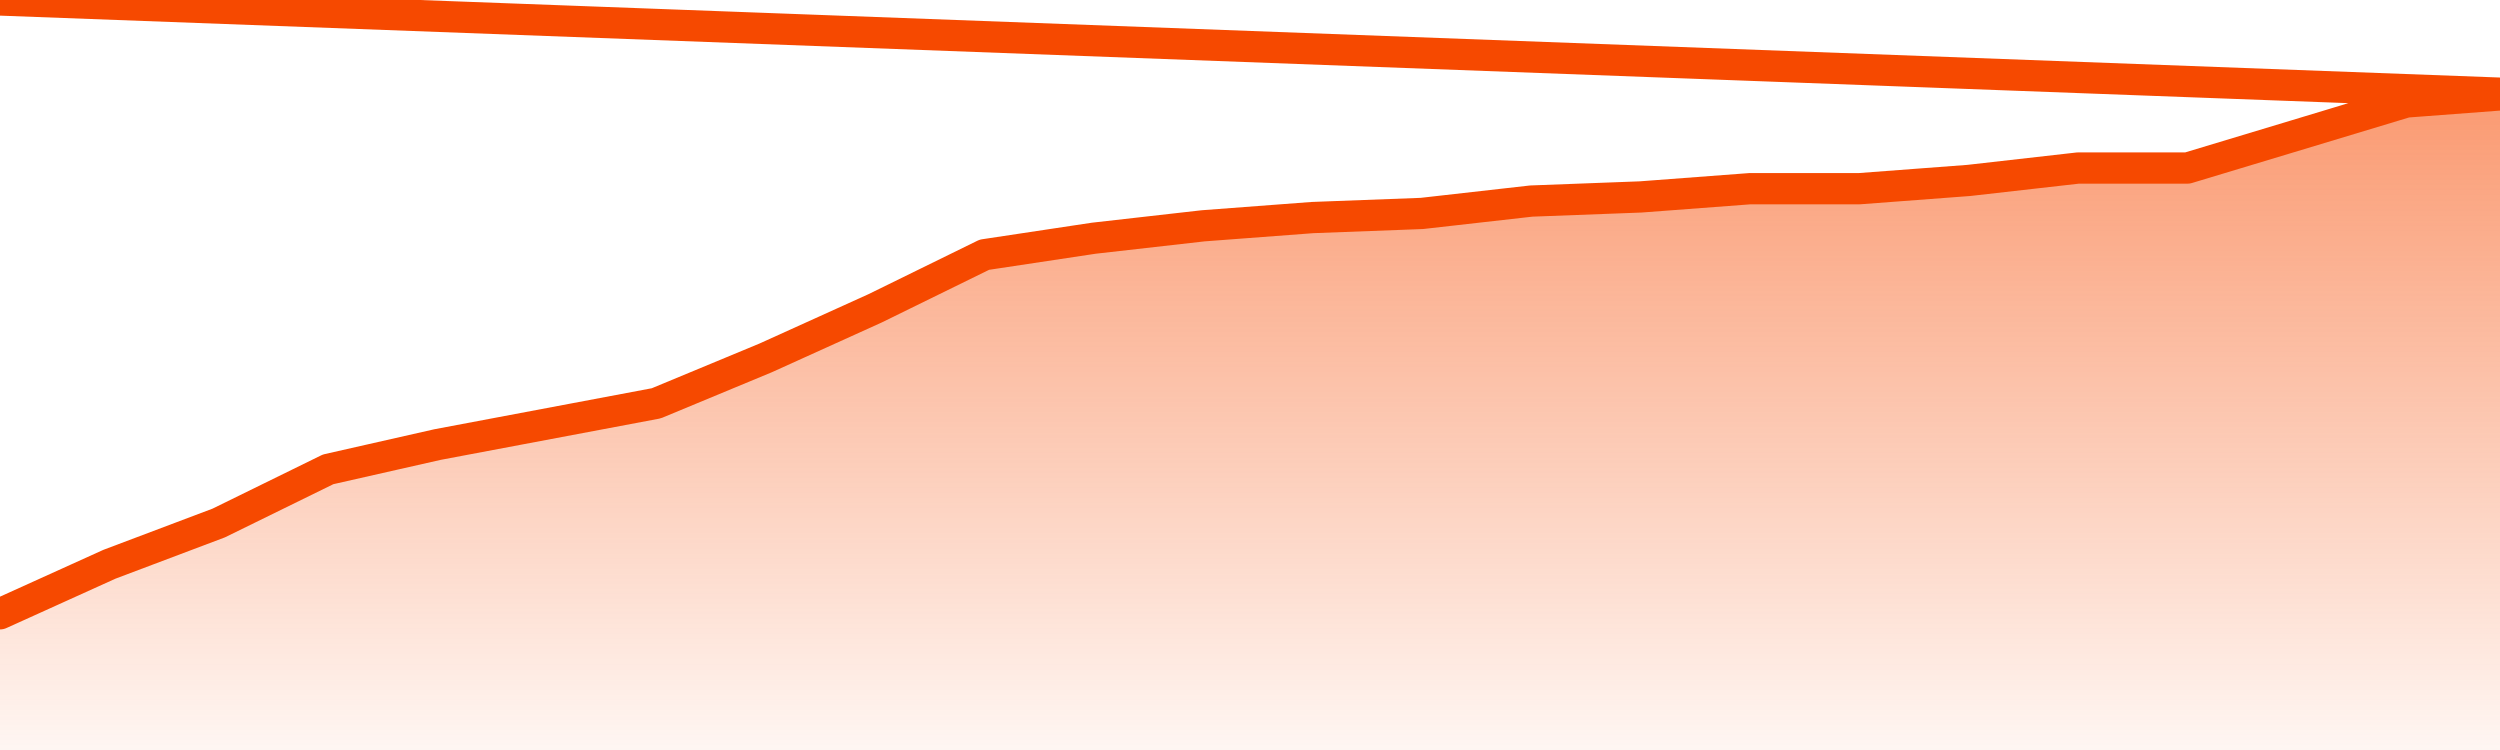       <svg
        version="1.1"
        xmlns="http://www.w3.org/2000/svg"
        width="80"
        height="24"
        viewBox="0 0 80 24">
        <defs>
          <linearGradient x1=".5" x2=".5" y2="1" id="gradient">
            <stop offset="0" stop-color="#F64900"/>
            <stop offset="1" stop-color="#f64900" stop-opacity="0"/>
          </linearGradient>
        </defs>
        <path
          fill="url(#gradient)"
          fill-opacity="0.56"
          stroke="none"
          d="M 0,26 0.0,19.642 3.5,18.057 7.0,16.736 10.5,15.019 14.0,14.226 17.5,13.566 21.0,12.906 24.5,11.453 28.0,9.868 31.5,8.151 35.0,7.623 38.5,7.226 42.0,6.962 45.5,6.83 49.0,6.434 52.5,6.302 56.0,6.038 59.5,6.038 63.0,5.774 66.5,5.377 70.0,5.377 73.5,4.321 77.0,3.264 80.5,3.0 82,26 Z"
        />
        <path
          fill="none"
          stroke="#F64900"
          stroke-width="1"
          stroke-linejoin="round"
          stroke-linecap="round"
          d="M 0.0,19.642 3.5,18.057 7.0,16.736 10.5,15.019 14.0,14.226 17.5,13.566 21.0,12.906 24.5,11.453 28.0,9.868 31.5,8.151 35.0,7.623 38.5,7.226 42.0,6.962 45.5,6.83 49.0,6.434 52.5,6.302 56.0,6.038 59.5,6.038 63.0,5.774 66.5,5.377 70.0,5.377 73.5,4.321 77.0,3.264 80.5,3.0.join(' ') }"
        />
      </svg>
